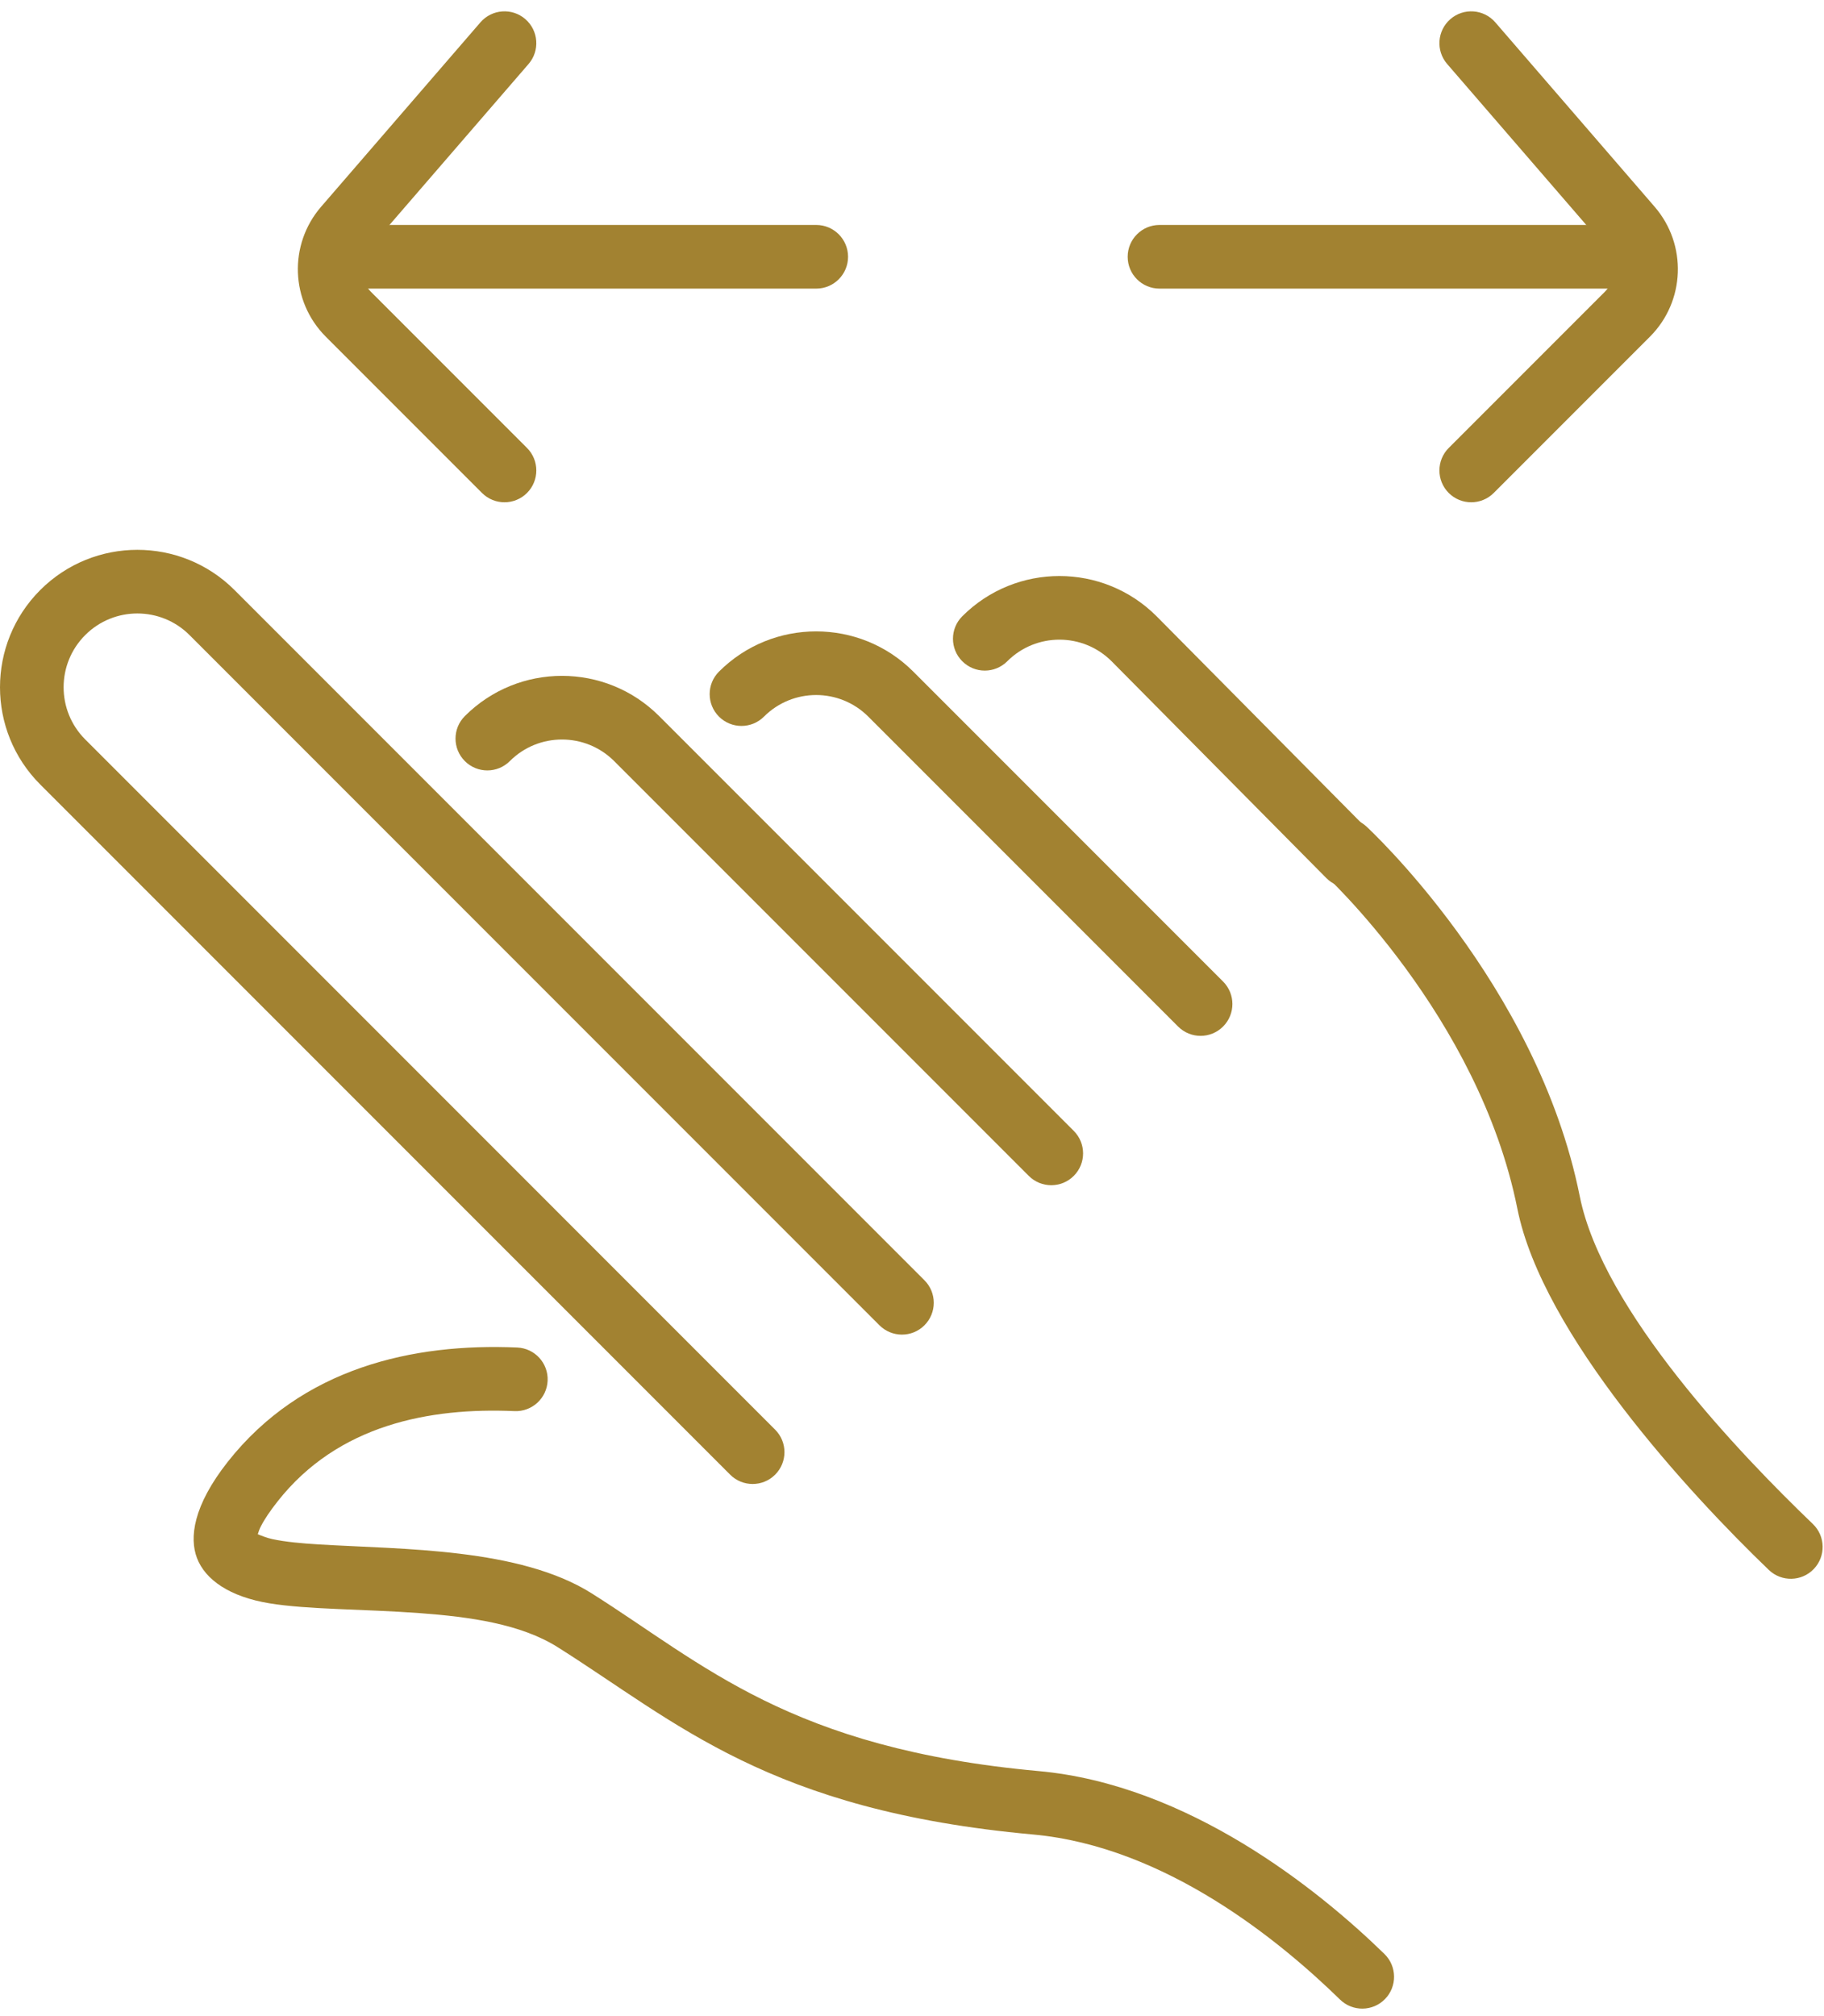 <?xml version="1.0" encoding="UTF-8"?> <svg xmlns="http://www.w3.org/2000/svg" width="86" height="95" viewBox="0 0 86 95" fill="none"><path fill-rule="evenodd" clip-rule="evenodd" d="M12.154 72.307C12.187 72.201 12.237 72.056 12.296 71.942C12.472 71.597 12.737 71.206 13.092 70.756C15.941 67.141 20.262 66.33 24.256 66.505C25.083 66.541 25.784 65.899 25.82 65.072C25.857 64.245 25.215 63.544 24.388 63.508C19.481 63.293 14.237 64.457 10.736 68.898C9.096 70.979 8.929 72.483 9.285 73.424C9.676 74.457 10.834 75.256 12.703 75.563C14.512 75.861 17.135 75.83 19.797 76.026C22.154 76.201 24.558 76.535 26.297 77.632C31.905 81.168 36.242 85.328 48.701 86.458C54.987 87.028 60.411 91.536 63.182 94.239C63.774 94.817 64.725 94.806 65.303 94.213C65.881 93.621 65.869 92.67 65.277 92.092C62.168 89.059 56.025 84.11 48.972 83.47C37.238 82.406 33.179 78.425 27.897 75.094C24.493 72.947 18.978 73.026 15.051 72.789C14.209 72.738 13.454 72.669 12.835 72.536C12.601 72.486 12.316 72.375 12.154 72.307ZM85.475 71.825C82.048 68.536 75.565 61.78 74.484 56.379C72.477 46.349 64.421 38.948 64.421 38.948C63.811 38.388 62.861 38.429 62.301 39.039C61.742 39.649 61.783 40.599 62.393 41.159C62.393 41.159 69.721 47.866 71.543 56.968C72.726 62.878 79.648 70.391 83.398 73.989C83.995 74.563 84.945 74.543 85.518 73.946C86.092 73.348 86.072 72.398 85.475 71.825Z" fill="#A28231"></path><path fill-rule="evenodd" clip-rule="evenodd" d="M43.587 60.339L11.058 27.809C8.529 25.281 4.424 25.281 1.896 27.809C-0.632 30.338 -0.632 34.443 1.896 36.971L34.426 69.5C35.011 70.086 35.962 70.086 36.547 69.5C37.133 68.915 37.133 67.964 36.547 67.379L4.018 34.849C2.66 33.492 2.66 31.288 4.018 29.931C5.375 28.573 7.579 28.573 8.936 29.931L41.466 62.46C42.051 63.046 43.002 63.046 43.587 62.46C44.173 61.875 44.173 60.924 43.587 60.339Z" fill="#A28231"></path><path fill-rule="evenodd" clip-rule="evenodd" d="M50.627 53.298L31.078 33.749C28.55 31.221 24.445 31.221 21.917 33.749C21.331 34.334 21.331 35.285 21.917 35.87C22.502 36.456 23.453 36.456 24.038 35.87C25.395 34.514 27.599 34.514 28.957 35.87L48.506 55.419C49.091 56.005 50.042 56.005 50.627 55.419C51.213 54.834 51.213 53.883 50.627 53.298Z" fill="#A28231"></path><path fill-rule="evenodd" clip-rule="evenodd" d="M57.667 46.259L43.061 31.653C40.533 29.125 36.428 29.125 33.899 31.653C33.314 32.238 33.314 33.189 33.899 33.774C34.485 34.359 35.435 34.359 36.021 33.774C37.378 32.417 39.582 32.417 40.939 33.774L55.546 48.38C56.131 48.966 57.082 48.966 57.667 48.38C58.253 47.795 58.253 46.844 57.667 46.259Z" fill="#A28231"></path><path fill-rule="evenodd" clip-rule="evenodd" d="M64.665 39.271L54.532 29.044C52.004 26.516 47.899 26.516 45.371 29.044C44.785 29.629 44.785 30.58 45.371 31.165C45.956 31.751 46.907 31.751 47.492 31.165C48.849 29.808 51.052 29.808 52.41 31.164L62.534 41.382C63.117 41.97 64.067 41.975 64.655 41.392C65.243 40.809 65.248 39.859 64.665 39.271Z" fill="#A28231"></path><path fill-rule="evenodd" clip-rule="evenodd" d="M22.652 1.053C22.652 1.053 17.857 6.6 15.14 9.744C13.597 11.529 13.694 14.201 15.362 15.869C18.102 18.609 22.726 23.233 22.726 23.233C23.312 23.818 24.262 23.818 24.848 23.233C25.433 22.648 25.433 21.697 24.848 21.112C24.848 21.112 20.223 16.487 17.484 13.748C16.928 13.192 16.895 12.301 17.409 11.706L24.922 3.015C25.463 2.389 25.394 1.441 24.768 0.9C24.142 0.358 23.194 0.427 22.652 1.053Z" fill="#A28231"></path><path fill-rule="evenodd" clip-rule="evenodd" d="M68.232 3.015L75.745 11.706C76.259 12.301 76.226 13.192 75.67 13.748C72.931 16.487 68.306 21.112 68.306 21.112C67.721 21.697 67.721 22.648 68.306 23.233C68.892 23.818 69.842 23.818 70.428 23.233C70.428 23.233 75.052 18.609 77.792 15.869C79.46 14.201 79.557 11.529 78.014 9.744C75.297 6.6 70.502 1.053 70.502 1.053C69.96 0.427 69.012 0.358 68.386 0.9C67.76 1.441 67.691 2.389 68.232 3.015Z" fill="#A28231"></path><path fill-rule="evenodd" clip-rule="evenodd" d="M15.915 13.602H38.485C39.313 13.602 39.985 12.931 39.985 12.102C39.985 11.275 39.313 10.602 38.485 10.602H15.915C15.087 10.602 14.415 11.275 14.415 12.102C14.415 12.931 15.087 13.602 15.915 13.602Z" fill="#A28231"></path><path fill-rule="evenodd" clip-rule="evenodd" d="M76.915 10.602H54.669C53.841 10.602 53.169 11.275 53.169 12.102C53.169 12.931 53.841 13.602 54.669 13.602H76.915C77.743 13.602 78.415 12.931 78.415 12.102C78.415 11.275 77.743 10.602 76.915 10.602Z" fill="#A28231"></path></svg> 